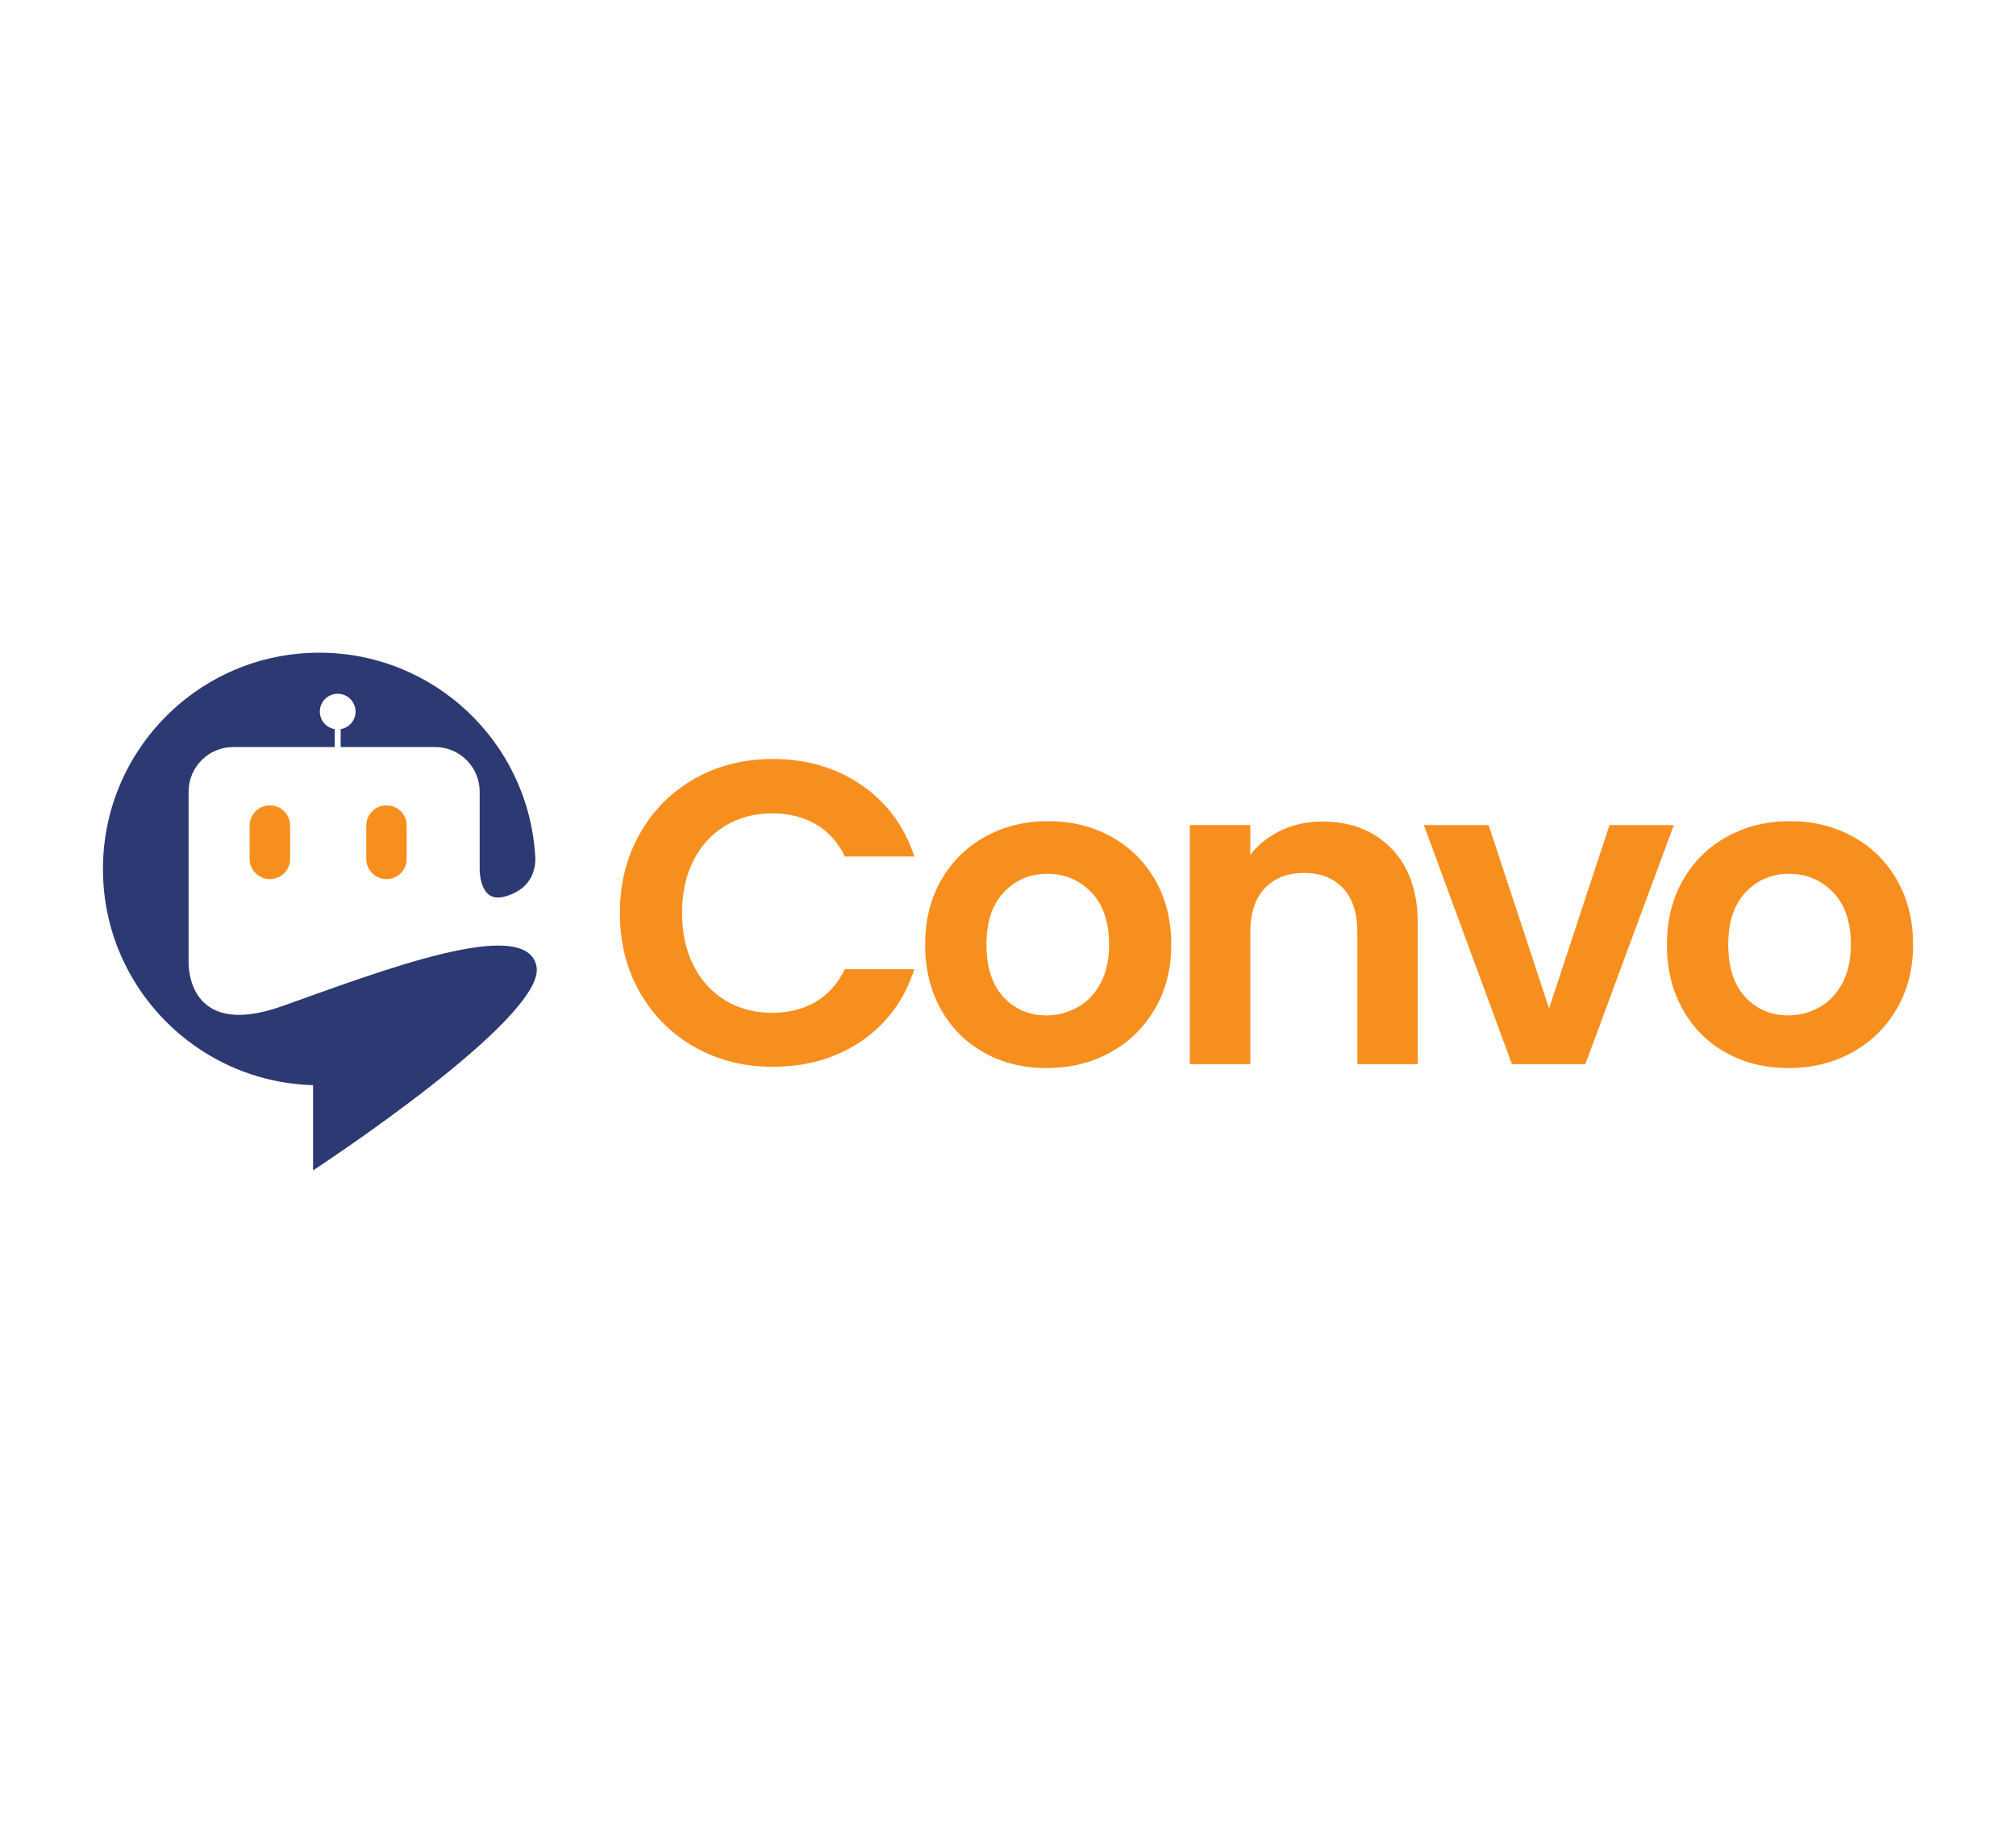 <?xml version="1.0" encoding="UTF-8"?>
<!-- Generator: Adobe Illustrator 16.0.0, SVG Export Plug-In . SVG Version: 6.00 Build 0)  -->
<svg xmlns="http://www.w3.org/2000/svg" xmlns:xlink="http://www.w3.org/1999/xlink" version="1.1" id="Layer_1" x="0px" y="0px" width="286px" height="258.667px" viewBox="0 0 286 258.667" xml:space="preserve">
<rect fill="#FFFFFF" width="286" height="258.667"></rect>
<g>
	<g>
		<path fill="#F78F1E" d="M90.789,118.252c1.9-3.329,4.492-5.92,7.778-7.78c3.29-1.854,6.975-2.783,11.057-2.783    c4.778,0,8.963,1.223,12.555,3.673c3.598,2.449,6.106,5.841,7.536,10.168h-9.858c-0.984-2.041-2.362-3.571-4.137-4.592    c-1.777-1.023-3.827-1.534-6.157-1.534c-2.491,0-4.707,0.584-6.647,1.747c-1.938,1.164-3.452,2.808-4.531,4.931    c-1.083,2.12-1.625,4.613-1.625,7.472c0,2.82,0.541,5.299,1.625,7.441c1.08,2.146,2.593,3.798,4.531,4.964    c1.94,1.163,4.156,1.748,6.647,1.748c2.33,0,4.38-0.521,6.157-1.564c1.774-1.042,3.152-2.583,4.137-4.627h9.858    c-1.43,4.372-3.931,7.771-7.502,10.199c-3.577,2.43-7.77,3.647-12.589,3.647c-4.082,0-7.768-0.929-11.057-2.788    c-3.287-1.859-5.878-4.438-7.778-7.751c-1.9-3.308-2.849-7.063-2.849-11.27C87.94,125.351,88.889,121.582,90.789,118.252z"></path>
		<path fill="#F78F1E" d="M139.641,149.371c-2.614-1.448-4.669-3.5-6.156-6.156c-1.492-2.655-2.236-5.715-2.236-9.187    c0-3.47,0.765-6.534,2.294-9.19c1.535-2.654,3.626-4.707,6.279-6.156c2.655-1.449,5.613-2.171,8.884-2.171    c3.267,0,6.228,0.722,8.879,2.171c2.656,1.449,4.749,3.502,6.284,6.156c1.527,2.656,2.293,5.721,2.293,9.19    c0,3.472-0.785,6.531-2.357,9.187c-1.572,2.656-3.698,4.708-6.371,6.156c-2.673,1.451-5.664,2.173-8.972,2.173    C145.191,151.543,142.254,150.822,139.641,149.371z M152.839,142.937c1.365-0.752,2.458-1.887,3.279-3.398    c0.815-1.51,1.223-3.345,1.223-5.511c0-3.226-0.849-5.705-2.542-7.447c-1.695-1.729-3.766-2.601-6.216-2.601    c-2.449,0-4.505,0.871-6.156,2.601c-1.655,1.742-2.484,4.222-2.484,7.447c0,3.223,0.808,5.708,2.42,7.444    c1.614,1.733,3.649,2.599,6.099,2.599C150.01,144.071,151.47,143.694,152.839,142.937z"></path>
		<path fill="#F78F1E" d="M197.399,120.395c2.493,2.555,3.737,6.119,3.737,10.69v19.907h-8.577V132.25    c0-2.697-0.672-4.77-2.022-6.22c-1.345-1.449-3.185-2.172-5.507-2.172c-2.371,0-4.241,0.723-5.605,2.172    c-1.372,1.45-2.052,3.522-2.052,6.22v18.742h-8.578v-33.935h8.578v4.229c1.142-1.471,2.602-2.627,4.378-3.463    c1.773-0.836,3.725-1.257,5.85-1.257C191.644,116.567,194.909,117.843,197.399,120.395z"></path>
		<path fill="#F78F1E" d="M219.758,143.091l8.577-26.033h9.125l-12.556,33.935h-10.413l-12.498-33.935h9.191L219.758,143.091z"></path>
		<path fill="#F78F1E" d="M244.869,149.371c-2.61-1.448-4.664-3.5-6.151-6.156c-1.492-2.655-2.24-5.715-2.24-9.186    s0.768-6.535,2.3-9.191c1.532-2.654,3.625-4.707,6.276-6.156c2.655-1.449,5.614-2.171,8.885-2.171    c3.264,0,6.228,0.722,8.879,2.171c2.657,1.449,4.749,3.502,6.278,6.156c1.535,2.656,2.3,5.721,2.3,9.191s-0.786,6.53-2.358,9.186    c-1.571,2.656-3.698,4.708-6.371,6.156c-2.678,1.451-5.666,2.172-8.976,2.172C250.425,151.542,247.482,150.822,244.869,149.371z     M258.073,142.937c1.365-0.752,2.459-1.887,3.274-3.398c0.817-1.51,1.228-3.345,1.228-5.51c0-3.227-0.851-5.706-2.543-7.448    c-1.694-1.729-3.767-2.601-6.217-2.601c-2.454,0-4.504,0.871-6.155,2.601c-1.656,1.742-2.482,4.222-2.482,7.448    c0,3.222,0.806,5.707,2.42,7.443c1.612,1.734,3.643,2.599,6.093,2.599C255.245,144.071,256.702,143.694,258.073,142.937z"></path>
	</g>
	<g>
		<path fill="#F78F1E" d="M41.156,121.865c0,1.585-1.282,2.868-2.868,2.868l0,0c-1.584,0-2.874-1.283-2.874-2.868v-4.724    c0-1.585,1.289-2.874,2.874-2.874l0,0c1.585,0,2.868,1.289,2.868,2.874V121.865z"></path>
		<path fill="#F78F1E" d="M57.696,121.865c0,1.585-1.282,2.868-2.867,2.868l0,0c-1.585,0-2.868-1.283-2.868-2.868v-4.724    c0-1.585,1.283-2.874,2.868-2.874l0,0c1.584,0,2.867,1.289,2.867,2.874V121.865z"></path>
		<path fill="#2C3972" d="M76.114,137.124c-1.403-7.324-22.052,0.642-36.04,5.619c-13.984,4.981-13.318-6.487-13.318-6.487v-23.929    c0-3.5,2.837-6.335,6.336-6.335h14.395v-2.538c-1.2-0.2-2.114-1.234-2.114-2.485c0-1.4,1.139-2.536,2.537-2.536    c1.392,0,2.531,1.136,2.531,2.536c0,1.251-0.914,2.285-2.112,2.485v2.538h13.388c3.497,0,6.333,2.835,6.333,6.335v10.907    c0,0-0.143,4.934,3.452,4.001c4.711-1.22,4.518-5.131,4.405-6.046c-1.086-15.967-14.372-28.581-30.61-28.581    c-16.953,0-30.692,13.743-30.692,30.694c0,16.654,13.27,30.199,29.81,30.667v12.09C44.415,166.059,77.516,144.443,76.114,137.124z    "></path>
	</g>
</g>
</svg>
